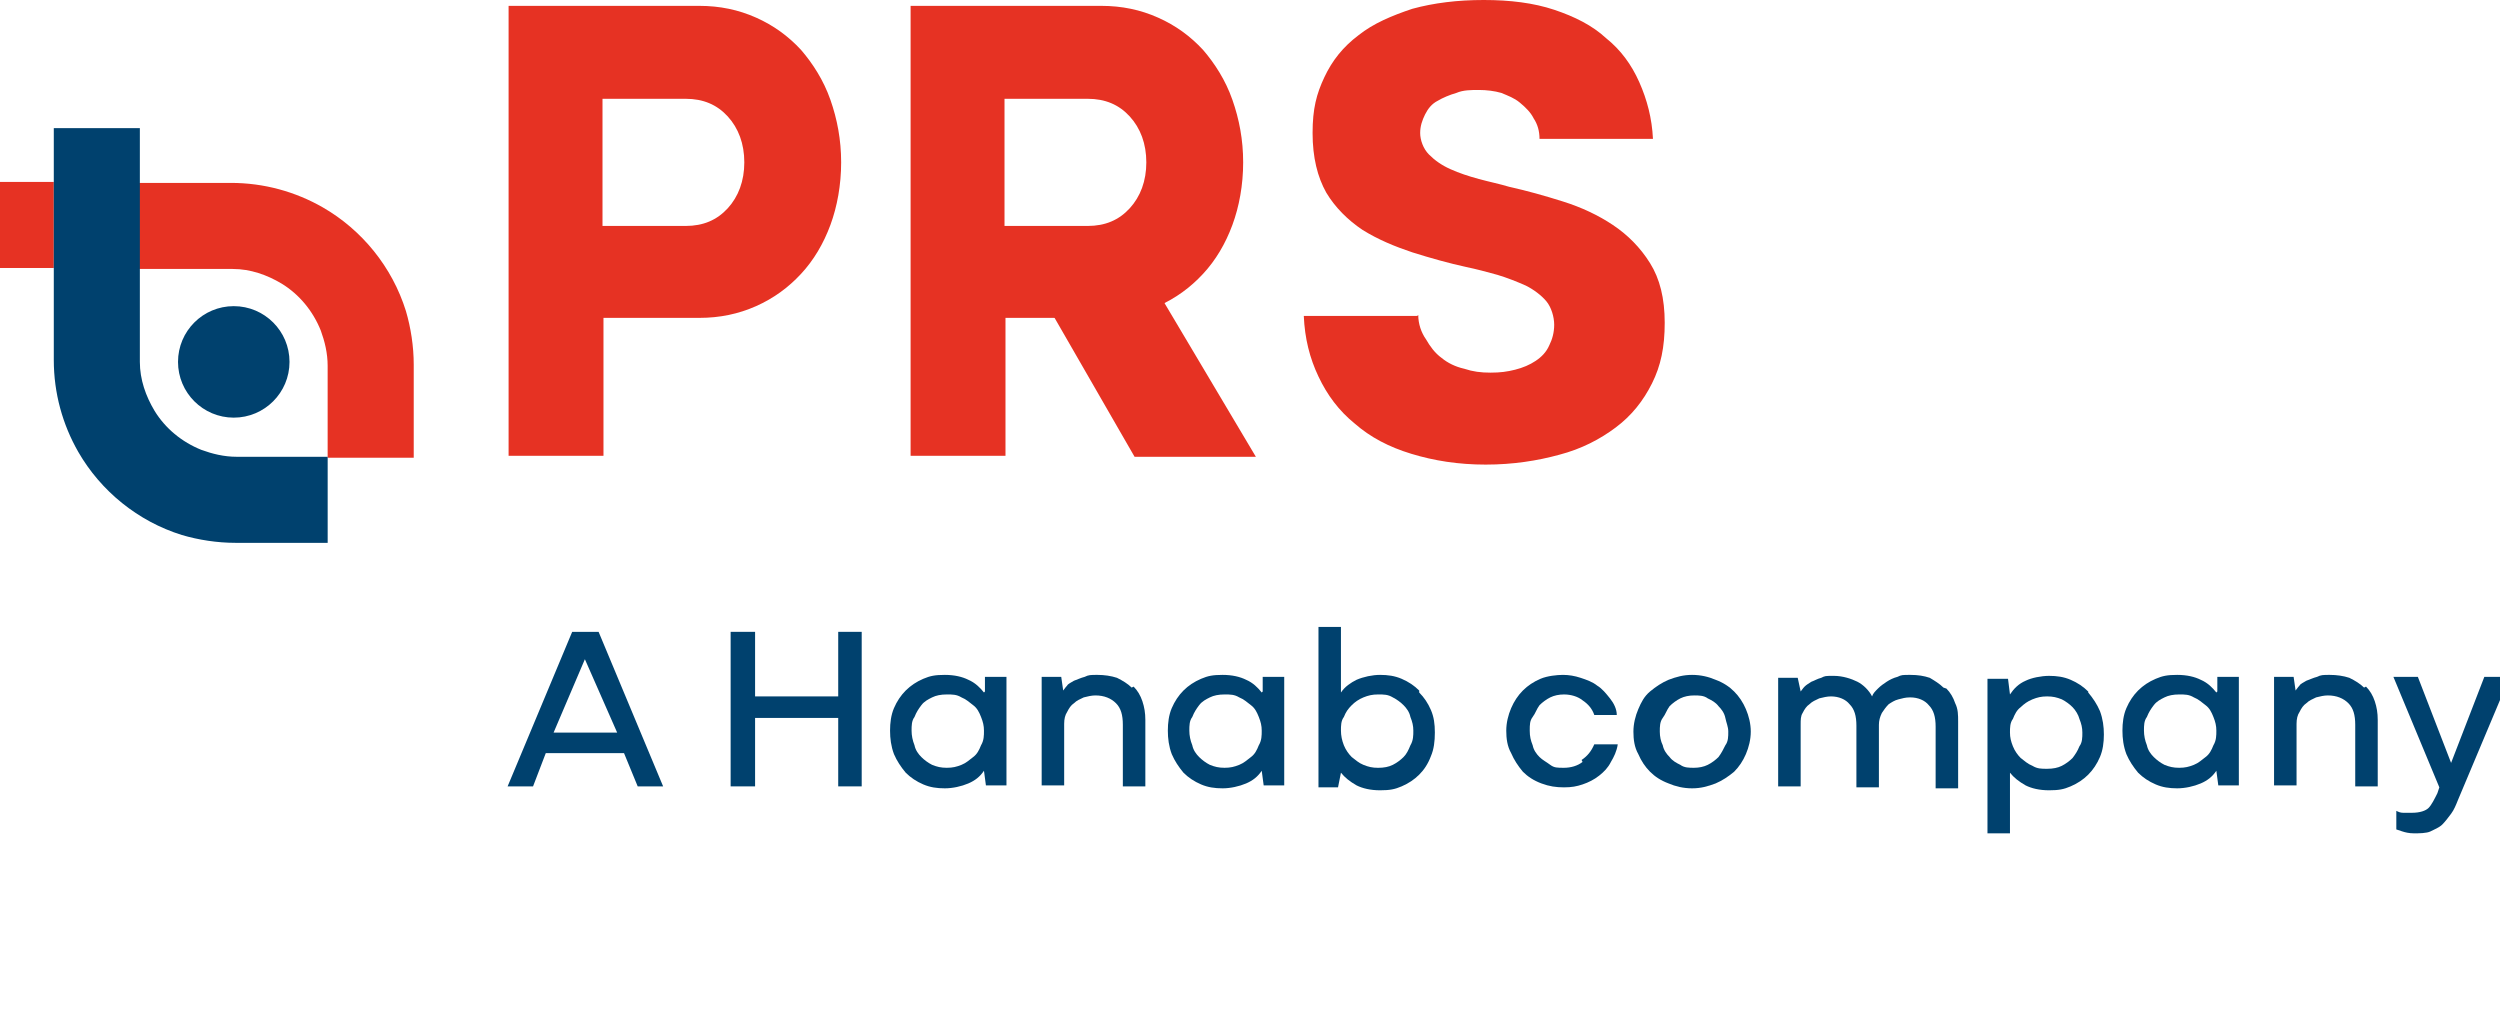 <svg width="87" height="36" viewBox="0 0 87 36" fill="none" xmlns="http://www.w3.org/2000/svg">
<g clip-path="url(#clip0_454_500)">
<path d="M19.912 21.988L17.665 27.366H18.55L18.993 26.209H21.716L22.192 27.366H23.077L20.831 21.988H19.912ZM20.354 22.941L21.477 25.494H19.265L20.354 22.941Z" fill="#00416E"/>
<path d="M29.17 24.235H26.277V21.988H25.426V27.366H26.277V24.984H29.17V27.366H29.987V21.988H29.17V24.235Z" fill="#00416E"/>
<path d="M34.242 24.099C34.106 23.928 33.935 23.758 33.697 23.656C33.493 23.554 33.221 23.486 32.88 23.486C32.54 23.486 32.37 23.52 32.131 23.622C31.893 23.724 31.689 23.86 31.519 24.03C31.349 24.201 31.212 24.405 31.11 24.643C31.008 24.881 30.974 25.154 30.974 25.426C30.974 25.698 31.008 25.971 31.11 26.243C31.212 26.481 31.349 26.685 31.519 26.89C31.689 27.06 31.893 27.196 32.131 27.298C32.37 27.4 32.608 27.434 32.88 27.434C33.153 27.434 33.459 27.366 33.697 27.264C33.935 27.162 34.106 27.026 34.242 26.822L34.31 27.332H35.025V23.554H34.276V24.064L34.242 24.099ZM34.14 25.936C34.072 26.107 34.004 26.243 33.867 26.345C33.731 26.447 33.629 26.549 33.459 26.617C33.289 26.685 33.153 26.719 32.948 26.719C32.744 26.719 32.608 26.685 32.438 26.617C32.302 26.549 32.165 26.447 32.063 26.345C31.961 26.243 31.859 26.107 31.825 25.936C31.757 25.766 31.723 25.596 31.723 25.426C31.723 25.256 31.723 25.086 31.825 24.95C31.893 24.779 31.961 24.677 32.063 24.541C32.165 24.405 32.302 24.337 32.438 24.269C32.574 24.201 32.744 24.167 32.948 24.167C33.153 24.167 33.289 24.167 33.459 24.269C33.629 24.337 33.731 24.439 33.867 24.541C34.004 24.643 34.072 24.779 34.14 24.95C34.208 25.12 34.242 25.256 34.242 25.426C34.242 25.596 34.242 25.766 34.14 25.936Z" fill="#00416E"/>
<path d="M39.382 23.928C39.245 23.792 39.075 23.69 38.871 23.588C38.667 23.52 38.428 23.486 38.19 23.486C37.952 23.486 37.884 23.486 37.748 23.554C37.611 23.588 37.475 23.656 37.373 23.69C37.271 23.758 37.169 23.792 37.135 23.86C37.067 23.928 37.033 23.996 36.999 24.03L36.931 23.554H36.25V27.332H37.033V25.188C37.033 25.017 37.067 24.881 37.135 24.779C37.203 24.643 37.271 24.541 37.373 24.473C37.475 24.371 37.578 24.337 37.714 24.269C37.85 24.235 37.986 24.201 38.122 24.201C38.428 24.201 38.667 24.303 38.837 24.473C39.007 24.643 39.075 24.881 39.075 25.222V27.366H39.858V25.052C39.858 24.813 39.824 24.609 39.756 24.405C39.688 24.201 39.586 24.03 39.45 23.894L39.382 23.928Z" fill="#00416E"/>
<path d="M43.908 24.099C43.772 23.928 43.602 23.758 43.364 23.656C43.159 23.554 42.887 23.486 42.547 23.486C42.206 23.486 42.036 23.52 41.798 23.622C41.56 23.724 41.355 23.86 41.185 24.03C41.015 24.201 40.879 24.405 40.777 24.643C40.675 24.881 40.641 25.154 40.641 25.426C40.641 25.698 40.675 25.971 40.777 26.243C40.879 26.481 41.015 26.685 41.185 26.89C41.355 27.06 41.56 27.196 41.798 27.298C42.036 27.4 42.274 27.434 42.547 27.434C42.819 27.434 43.125 27.366 43.364 27.264C43.602 27.162 43.772 27.026 43.908 26.822L43.976 27.332H44.691V23.554H43.942V24.064L43.908 24.099ZM43.806 25.936C43.738 26.107 43.67 26.243 43.534 26.345C43.398 26.447 43.295 26.549 43.125 26.617C42.955 26.685 42.819 26.719 42.615 26.719C42.411 26.719 42.274 26.685 42.104 26.617C41.968 26.549 41.832 26.447 41.73 26.345C41.628 26.243 41.526 26.107 41.492 25.936C41.423 25.766 41.389 25.596 41.389 25.426C41.389 25.256 41.389 25.086 41.492 24.95C41.56 24.779 41.628 24.677 41.73 24.541C41.832 24.405 41.968 24.337 42.104 24.269C42.24 24.201 42.411 24.167 42.615 24.167C42.819 24.167 42.955 24.167 43.125 24.269C43.295 24.337 43.398 24.439 43.534 24.541C43.67 24.643 43.738 24.779 43.806 24.95C43.874 25.12 43.908 25.256 43.908 25.426C43.908 25.596 43.908 25.766 43.806 25.936Z" fill="#00416E"/>
<path d="M49.388 24.031C49.218 23.86 49.014 23.724 48.776 23.622C48.538 23.52 48.299 23.486 48.027 23.486C47.755 23.486 47.448 23.554 47.21 23.656C47.006 23.758 46.802 23.894 46.665 24.099V21.818H45.883V27.4H46.563L46.665 26.89C46.802 27.06 46.972 27.196 47.21 27.332C47.414 27.434 47.687 27.502 48.027 27.502C48.367 27.502 48.538 27.468 48.776 27.366C49.014 27.264 49.218 27.128 49.388 26.958C49.559 26.788 49.695 26.583 49.797 26.311C49.899 26.073 49.933 25.8 49.933 25.494C49.933 25.188 49.899 24.95 49.797 24.711C49.695 24.473 49.559 24.269 49.388 24.099V24.031ZM49.082 25.937C49.014 26.107 48.946 26.243 48.844 26.345C48.742 26.447 48.606 26.549 48.469 26.617C48.333 26.686 48.163 26.72 47.959 26.72C47.755 26.72 47.618 26.686 47.448 26.617C47.278 26.549 47.176 26.447 47.04 26.345C46.938 26.243 46.836 26.107 46.767 25.937C46.7 25.767 46.665 25.596 46.665 25.426C46.665 25.256 46.665 25.086 46.767 24.95C46.836 24.779 46.904 24.677 47.04 24.541C47.142 24.439 47.278 24.337 47.448 24.269C47.618 24.201 47.755 24.167 47.959 24.167C48.163 24.167 48.299 24.167 48.469 24.269C48.606 24.337 48.742 24.439 48.844 24.541C48.946 24.643 49.048 24.779 49.082 24.95C49.15 25.12 49.184 25.256 49.184 25.426C49.184 25.596 49.184 25.767 49.082 25.937Z" fill="#00416E"/>
<path d="M55.073 26.515C54.903 26.651 54.664 26.719 54.426 26.719C54.188 26.719 54.086 26.719 53.949 26.617C53.813 26.515 53.677 26.447 53.575 26.345C53.473 26.243 53.371 26.107 53.337 25.936C53.269 25.766 53.235 25.63 53.235 25.426C53.235 25.222 53.235 25.086 53.337 24.95C53.439 24.813 53.473 24.677 53.575 24.541C53.677 24.439 53.813 24.337 53.949 24.269C54.086 24.201 54.256 24.167 54.426 24.167C54.664 24.167 54.903 24.235 55.073 24.371C55.277 24.507 55.413 24.677 55.481 24.881H56.264C56.264 24.677 56.162 24.473 56.026 24.303C55.89 24.133 55.753 23.962 55.583 23.86C55.413 23.724 55.209 23.656 55.005 23.588C54.8 23.52 54.596 23.486 54.392 23.486C54.188 23.486 53.847 23.52 53.609 23.622C53.371 23.724 53.166 23.86 52.996 24.03C52.826 24.201 52.69 24.405 52.588 24.643C52.486 24.881 52.418 25.154 52.418 25.426C52.418 25.698 52.452 25.971 52.588 26.209C52.69 26.447 52.826 26.651 52.996 26.856C53.166 27.026 53.371 27.162 53.643 27.264C53.915 27.366 54.154 27.4 54.426 27.4C54.698 27.4 54.868 27.366 55.073 27.298C55.277 27.23 55.481 27.128 55.651 26.992C55.822 26.856 55.958 26.719 56.06 26.515C56.162 26.345 56.264 26.141 56.298 25.902H55.481C55.379 26.141 55.243 26.311 55.039 26.447L55.073 26.515Z" fill="#00416E"/>
<path d="M60.348 24.064C60.178 23.894 59.974 23.758 59.702 23.656C59.463 23.554 59.191 23.486 58.885 23.486C58.578 23.486 58.34 23.554 58.068 23.656C57.83 23.758 57.625 23.894 57.421 24.064C57.217 24.235 57.115 24.439 57.013 24.677C56.911 24.915 56.843 25.188 56.843 25.46C56.843 25.732 56.877 26.005 57.013 26.243C57.115 26.481 57.251 26.685 57.421 26.856C57.591 27.026 57.796 27.162 58.068 27.264C58.306 27.366 58.578 27.434 58.885 27.434C59.191 27.434 59.429 27.366 59.702 27.264C59.94 27.162 60.144 27.026 60.348 26.856C60.519 26.685 60.655 26.481 60.757 26.243C60.859 26.005 60.927 25.732 60.927 25.46C60.927 25.188 60.859 24.915 60.757 24.677C60.655 24.439 60.519 24.235 60.348 24.064ZM60.042 25.936C59.974 26.073 59.906 26.209 59.804 26.345C59.702 26.447 59.566 26.549 59.429 26.617C59.293 26.685 59.123 26.719 58.953 26.719C58.783 26.719 58.612 26.719 58.476 26.617C58.34 26.549 58.204 26.481 58.102 26.345C58 26.243 57.898 26.107 57.864 25.936C57.796 25.8 57.761 25.63 57.761 25.46C57.761 25.29 57.761 25.12 57.864 24.983C57.966 24.847 58 24.711 58.102 24.575C58.204 24.473 58.34 24.371 58.476 24.303C58.612 24.235 58.783 24.201 58.953 24.201C59.123 24.201 59.293 24.201 59.429 24.303C59.566 24.371 59.702 24.439 59.804 24.575C59.906 24.677 60.008 24.813 60.042 24.983C60.076 25.154 60.144 25.29 60.144 25.46C60.144 25.63 60.144 25.8 60.042 25.936Z" fill="#00416E"/>
<path d="M67.632 23.928C67.496 23.792 67.326 23.69 67.156 23.588C66.952 23.52 66.748 23.486 66.475 23.486C66.203 23.486 66.169 23.486 66.033 23.554C65.897 23.588 65.76 23.656 65.658 23.724C65.556 23.792 65.454 23.86 65.352 23.962C65.25 24.064 65.182 24.133 65.148 24.235C65.046 24.03 64.841 23.826 64.637 23.724C64.433 23.622 64.127 23.52 63.82 23.52C63.514 23.52 63.514 23.52 63.378 23.588C63.242 23.622 63.139 23.69 63.037 23.724C62.935 23.792 62.867 23.826 62.799 23.894C62.731 23.962 62.697 24.03 62.663 24.064L62.561 23.588H61.88V27.366H62.663V25.222C62.663 25.052 62.663 24.915 62.731 24.813C62.799 24.677 62.867 24.575 62.969 24.507C63.071 24.405 63.174 24.371 63.31 24.303C63.446 24.269 63.582 24.235 63.718 24.235C63.99 24.235 64.229 24.337 64.365 24.507C64.535 24.677 64.603 24.915 64.603 25.256V27.4H65.386V25.222C65.386 25.086 65.42 24.95 65.488 24.813C65.556 24.711 65.624 24.609 65.726 24.507C65.829 24.439 65.931 24.371 66.067 24.337C66.203 24.303 66.305 24.269 66.475 24.269C66.748 24.269 66.986 24.371 67.122 24.541C67.292 24.711 67.36 24.95 67.36 25.29V27.434H68.143V25.12C68.143 24.881 68.143 24.677 68.041 24.473C67.973 24.269 67.871 24.099 67.735 23.962L67.632 23.928Z" fill="#00416E"/>
<path d="M72.67 24.065C72.5 23.894 72.296 23.758 72.057 23.656C71.819 23.554 71.581 23.52 71.308 23.52C71.036 23.52 70.696 23.588 70.492 23.69C70.253 23.792 70.083 23.962 69.947 24.167L69.879 23.622H69.164V29H69.947V26.89C70.083 27.06 70.253 27.196 70.492 27.332C70.696 27.434 70.968 27.502 71.308 27.502C71.649 27.502 71.819 27.468 72.057 27.366C72.296 27.264 72.5 27.128 72.67 26.958C72.84 26.788 72.976 26.583 73.078 26.345C73.18 26.107 73.215 25.835 73.215 25.562C73.215 25.29 73.18 25.018 73.078 24.745C72.976 24.507 72.84 24.303 72.67 24.099V24.065ZM72.364 25.971C72.296 26.141 72.227 26.243 72.125 26.379C72.023 26.481 71.887 26.583 71.751 26.651C71.615 26.72 71.445 26.754 71.24 26.754C71.036 26.754 70.9 26.754 70.73 26.651C70.56 26.583 70.457 26.481 70.321 26.379C70.219 26.277 70.117 26.141 70.049 25.971C69.981 25.8 69.947 25.664 69.947 25.494C69.947 25.324 69.947 25.154 70.049 25.018C70.117 24.848 70.185 24.711 70.321 24.609C70.424 24.507 70.56 24.405 70.73 24.337C70.9 24.269 71.036 24.235 71.24 24.235C71.445 24.235 71.581 24.269 71.751 24.337C71.887 24.405 72.023 24.507 72.125 24.609C72.227 24.711 72.33 24.881 72.364 25.018C72.432 25.188 72.466 25.324 72.466 25.494C72.466 25.664 72.466 25.835 72.364 25.971Z" fill="#00416E"/>
<path d="M77.129 24.099C76.993 23.928 76.823 23.758 76.584 23.656C76.38 23.554 76.108 23.486 75.767 23.486C75.427 23.486 75.257 23.52 75.019 23.622C74.78 23.724 74.576 23.86 74.406 24.03C74.236 24.201 74.1 24.405 73.998 24.643C73.895 24.881 73.861 25.154 73.861 25.426C73.861 25.698 73.895 25.971 73.998 26.243C74.1 26.481 74.236 26.685 74.406 26.89C74.576 27.06 74.78 27.196 75.019 27.298C75.257 27.4 75.495 27.434 75.767 27.434C76.04 27.434 76.346 27.366 76.584 27.264C76.823 27.162 76.993 27.026 77.129 26.822L77.197 27.332H77.912V23.554H77.163V24.064L77.129 24.099ZM77.027 25.936C76.959 26.107 76.891 26.243 76.754 26.345C76.618 26.447 76.516 26.549 76.346 26.617C76.176 26.685 76.04 26.719 75.835 26.719C75.631 26.719 75.495 26.685 75.325 26.617C75.189 26.549 75.053 26.447 74.951 26.345C74.848 26.243 74.746 26.107 74.712 25.936C74.644 25.766 74.61 25.596 74.61 25.426C74.61 25.256 74.61 25.086 74.712 24.95C74.78 24.779 74.848 24.677 74.951 24.541C75.053 24.405 75.189 24.337 75.325 24.269C75.461 24.201 75.631 24.167 75.835 24.167C76.04 24.167 76.176 24.167 76.346 24.269C76.516 24.337 76.618 24.439 76.754 24.541C76.891 24.643 76.959 24.779 77.027 24.95C77.095 25.12 77.129 25.256 77.129 25.426C77.129 25.596 77.129 25.766 77.027 25.936Z" fill="#00416E"/>
<path d="M82.269 23.928C82.132 23.792 81.962 23.69 81.758 23.588C81.554 23.52 81.316 23.486 81.077 23.486C80.839 23.486 80.771 23.486 80.635 23.554C80.499 23.588 80.363 23.656 80.26 23.69C80.158 23.758 80.056 23.792 80.022 23.86C79.954 23.928 79.92 23.996 79.886 24.03L79.818 23.554H79.137V27.332H79.92V25.188C79.92 25.017 79.954 24.881 80.022 24.779C80.09 24.643 80.158 24.541 80.26 24.473C80.363 24.371 80.465 24.337 80.601 24.269C80.737 24.235 80.873 24.201 81.009 24.201C81.316 24.201 81.554 24.303 81.724 24.473C81.894 24.643 81.962 24.881 81.962 25.222V27.366H82.745V25.052C82.745 24.813 82.711 24.609 82.643 24.405C82.575 24.201 82.473 24.03 82.337 23.894L82.269 23.928Z" fill="#00416E"/>
<path d="M86.455 23.554L85.298 26.549L84.141 23.554H83.29L84.889 27.4L84.821 27.604C84.719 27.809 84.617 28.013 84.515 28.115C84.413 28.217 84.209 28.285 83.936 28.285C83.664 28.285 83.732 28.285 83.63 28.285C83.528 28.285 83.46 28.251 83.392 28.217V28.864C83.392 28.864 83.494 28.898 83.596 28.932C83.698 28.966 83.834 29 84.004 29C84.174 29 84.447 29 84.583 28.932C84.719 28.864 84.889 28.796 84.991 28.694C85.094 28.591 85.196 28.455 85.298 28.319C85.4 28.183 85.468 28.013 85.536 27.843L87.34 23.554H86.489H86.455Z" fill="#00416E"/>
<path d="M1.872 6.331H0V9.326H1.872V6.331Z" fill="#E63223"/>
<path d="M14.398 15.896V12.696C14.398 12.049 14.296 11.402 14.126 10.824C13.649 9.292 12.594 7.999 11.232 7.216C10.279 6.671 9.19 6.365 8.033 6.365H4.833V9.36H8.101C8.714 9.36 9.292 9.565 9.803 9.871C10.415 10.245 10.892 10.824 11.164 11.505C11.3 11.879 11.402 12.287 11.402 12.73V15.93H14.398V15.896Z" fill="#E63223"/>
<path d="M8.135 14.534C9.206 14.534 10.075 13.665 10.075 12.594C10.075 11.522 9.206 10.654 8.135 10.654C7.063 10.654 6.195 11.522 6.195 12.594C6.195 13.665 7.063 14.534 8.135 14.534Z" fill="#00416E"/>
<path d="M8.237 15.896C7.795 15.896 7.386 15.793 7.012 15.657C6.331 15.385 5.752 14.909 5.378 14.296C5.072 13.785 4.867 13.207 4.867 12.594V4.459H1.872V12.526C1.872 13.683 2.178 14.772 2.723 15.725C3.506 17.087 4.799 18.142 6.331 18.619C6.91 18.789 7.556 18.891 8.203 18.891H11.403V15.896H8.203H8.237Z" fill="#00416E"/>
<path d="M49.355 10.96C49.355 11.266 49.457 11.573 49.627 11.811C49.763 12.049 49.933 12.287 50.171 12.458C50.376 12.628 50.648 12.764 50.954 12.832C51.261 12.934 51.533 12.968 51.873 12.968C52.214 12.968 52.452 12.934 52.724 12.866C52.996 12.798 53.235 12.696 53.439 12.56C53.643 12.424 53.813 12.254 53.916 12.015C54.018 11.811 54.086 11.573 54.086 11.3C54.086 11.028 53.984 10.688 53.813 10.484C53.643 10.279 53.371 10.075 53.099 9.939C52.792 9.803 52.452 9.667 52.111 9.565C51.737 9.462 51.363 9.36 51.022 9.292C50.41 9.156 49.797 8.986 49.15 8.782C48.538 8.577 47.959 8.339 47.414 7.999C46.904 7.658 46.461 7.216 46.155 6.705C45.849 6.161 45.678 5.48 45.678 4.629C45.678 3.778 45.815 3.268 46.087 2.689C46.359 2.11 46.734 1.634 47.278 1.225C47.789 0.817 48.435 0.545 49.15 0.306C49.899 0.102 50.716 0 51.635 0C52.554 0 53.371 0.102 54.086 0.34C54.8 0.579 55.413 0.885 55.89 1.327C56.4 1.736 56.775 2.246 57.047 2.859C57.319 3.472 57.489 4.119 57.523 4.833H53.575C53.575 4.561 53.507 4.323 53.371 4.119C53.269 3.914 53.099 3.744 52.894 3.574C52.69 3.404 52.486 3.336 52.248 3.234C52.009 3.165 51.737 3.131 51.465 3.131C51.193 3.131 50.92 3.131 50.682 3.234C50.444 3.302 50.205 3.404 50.035 3.506C49.831 3.608 49.695 3.778 49.593 3.982C49.491 4.187 49.422 4.391 49.422 4.629C49.422 4.867 49.525 5.174 49.729 5.378C49.933 5.582 50.171 5.752 50.478 5.888C50.784 6.025 51.09 6.127 51.465 6.229C51.839 6.331 52.18 6.399 52.52 6.501C53.133 6.637 53.745 6.808 54.392 7.012C55.039 7.216 55.617 7.488 56.128 7.829C56.639 8.169 57.081 8.611 57.421 9.156C57.762 9.701 57.932 10.381 57.932 11.232C57.932 12.083 57.796 12.73 57.489 13.343C57.183 13.955 56.775 14.466 56.23 14.874C55.685 15.283 55.039 15.623 54.256 15.827C53.507 16.032 52.656 16.168 51.703 16.168C50.75 16.168 49.899 16.032 49.116 15.793C48.333 15.555 47.687 15.215 47.142 14.738C46.597 14.296 46.189 13.751 45.883 13.104C45.576 12.458 45.406 11.777 45.372 10.994H49.32L49.355 10.96Z" fill="#E63223"/>
<path d="M28.898 3.472C28.659 2.791 28.285 2.212 27.876 1.736C27.434 1.259 26.923 0.885 26.311 0.613C25.698 0.34 25.051 0.204 24.337 0.204H17.699V15.861H21.001V11.062H24.337C25.051 11.062 25.698 10.926 26.311 10.654C26.923 10.381 27.434 10.007 27.876 9.53C28.319 9.054 28.659 8.475 28.898 7.829C29.136 7.182 29.272 6.433 29.272 5.65C29.272 4.867 29.136 4.152 28.898 3.472ZM25.324 7.25C24.949 7.658 24.473 7.863 23.86 7.863H20.967V3.438H23.86C24.473 3.438 24.949 3.642 25.324 4.05C25.698 4.459 25.902 5.003 25.902 5.65C25.902 6.297 25.698 6.841 25.324 7.25Z" fill="#E63223"/>
<path d="M42.887 3.472C42.649 2.791 42.275 2.212 41.866 1.736C41.424 1.259 40.913 0.885 40.3 0.613C39.688 0.34 39.041 0.204 38.326 0.204H31.689V15.861H34.991V11.062H38.326C39.041 11.062 39.688 10.926 40.3 10.654C40.913 10.381 41.424 10.007 41.866 9.53C42.309 9.054 42.649 8.475 42.887 7.829C43.126 7.182 43.262 6.433 43.262 5.65C43.262 4.867 43.126 4.152 42.887 3.472ZM39.313 7.25C38.939 7.658 38.462 7.863 37.85 7.863H34.957V3.438H37.85C38.462 3.438 38.939 3.642 39.313 4.05C39.688 4.459 39.892 5.003 39.892 5.65C39.892 6.297 39.688 6.841 39.313 7.25Z" fill="#E63223"/>
<path d="M36.386 10.518L40.062 9.769L43.704 15.896H39.483L36.386 10.518Z" fill="#E63223"/>
</g>
<defs>
<clipPath id="clip0_454_500">
<rect width="87" height="36" fill="white"/>
</clipPath>
</defs>
</svg>
